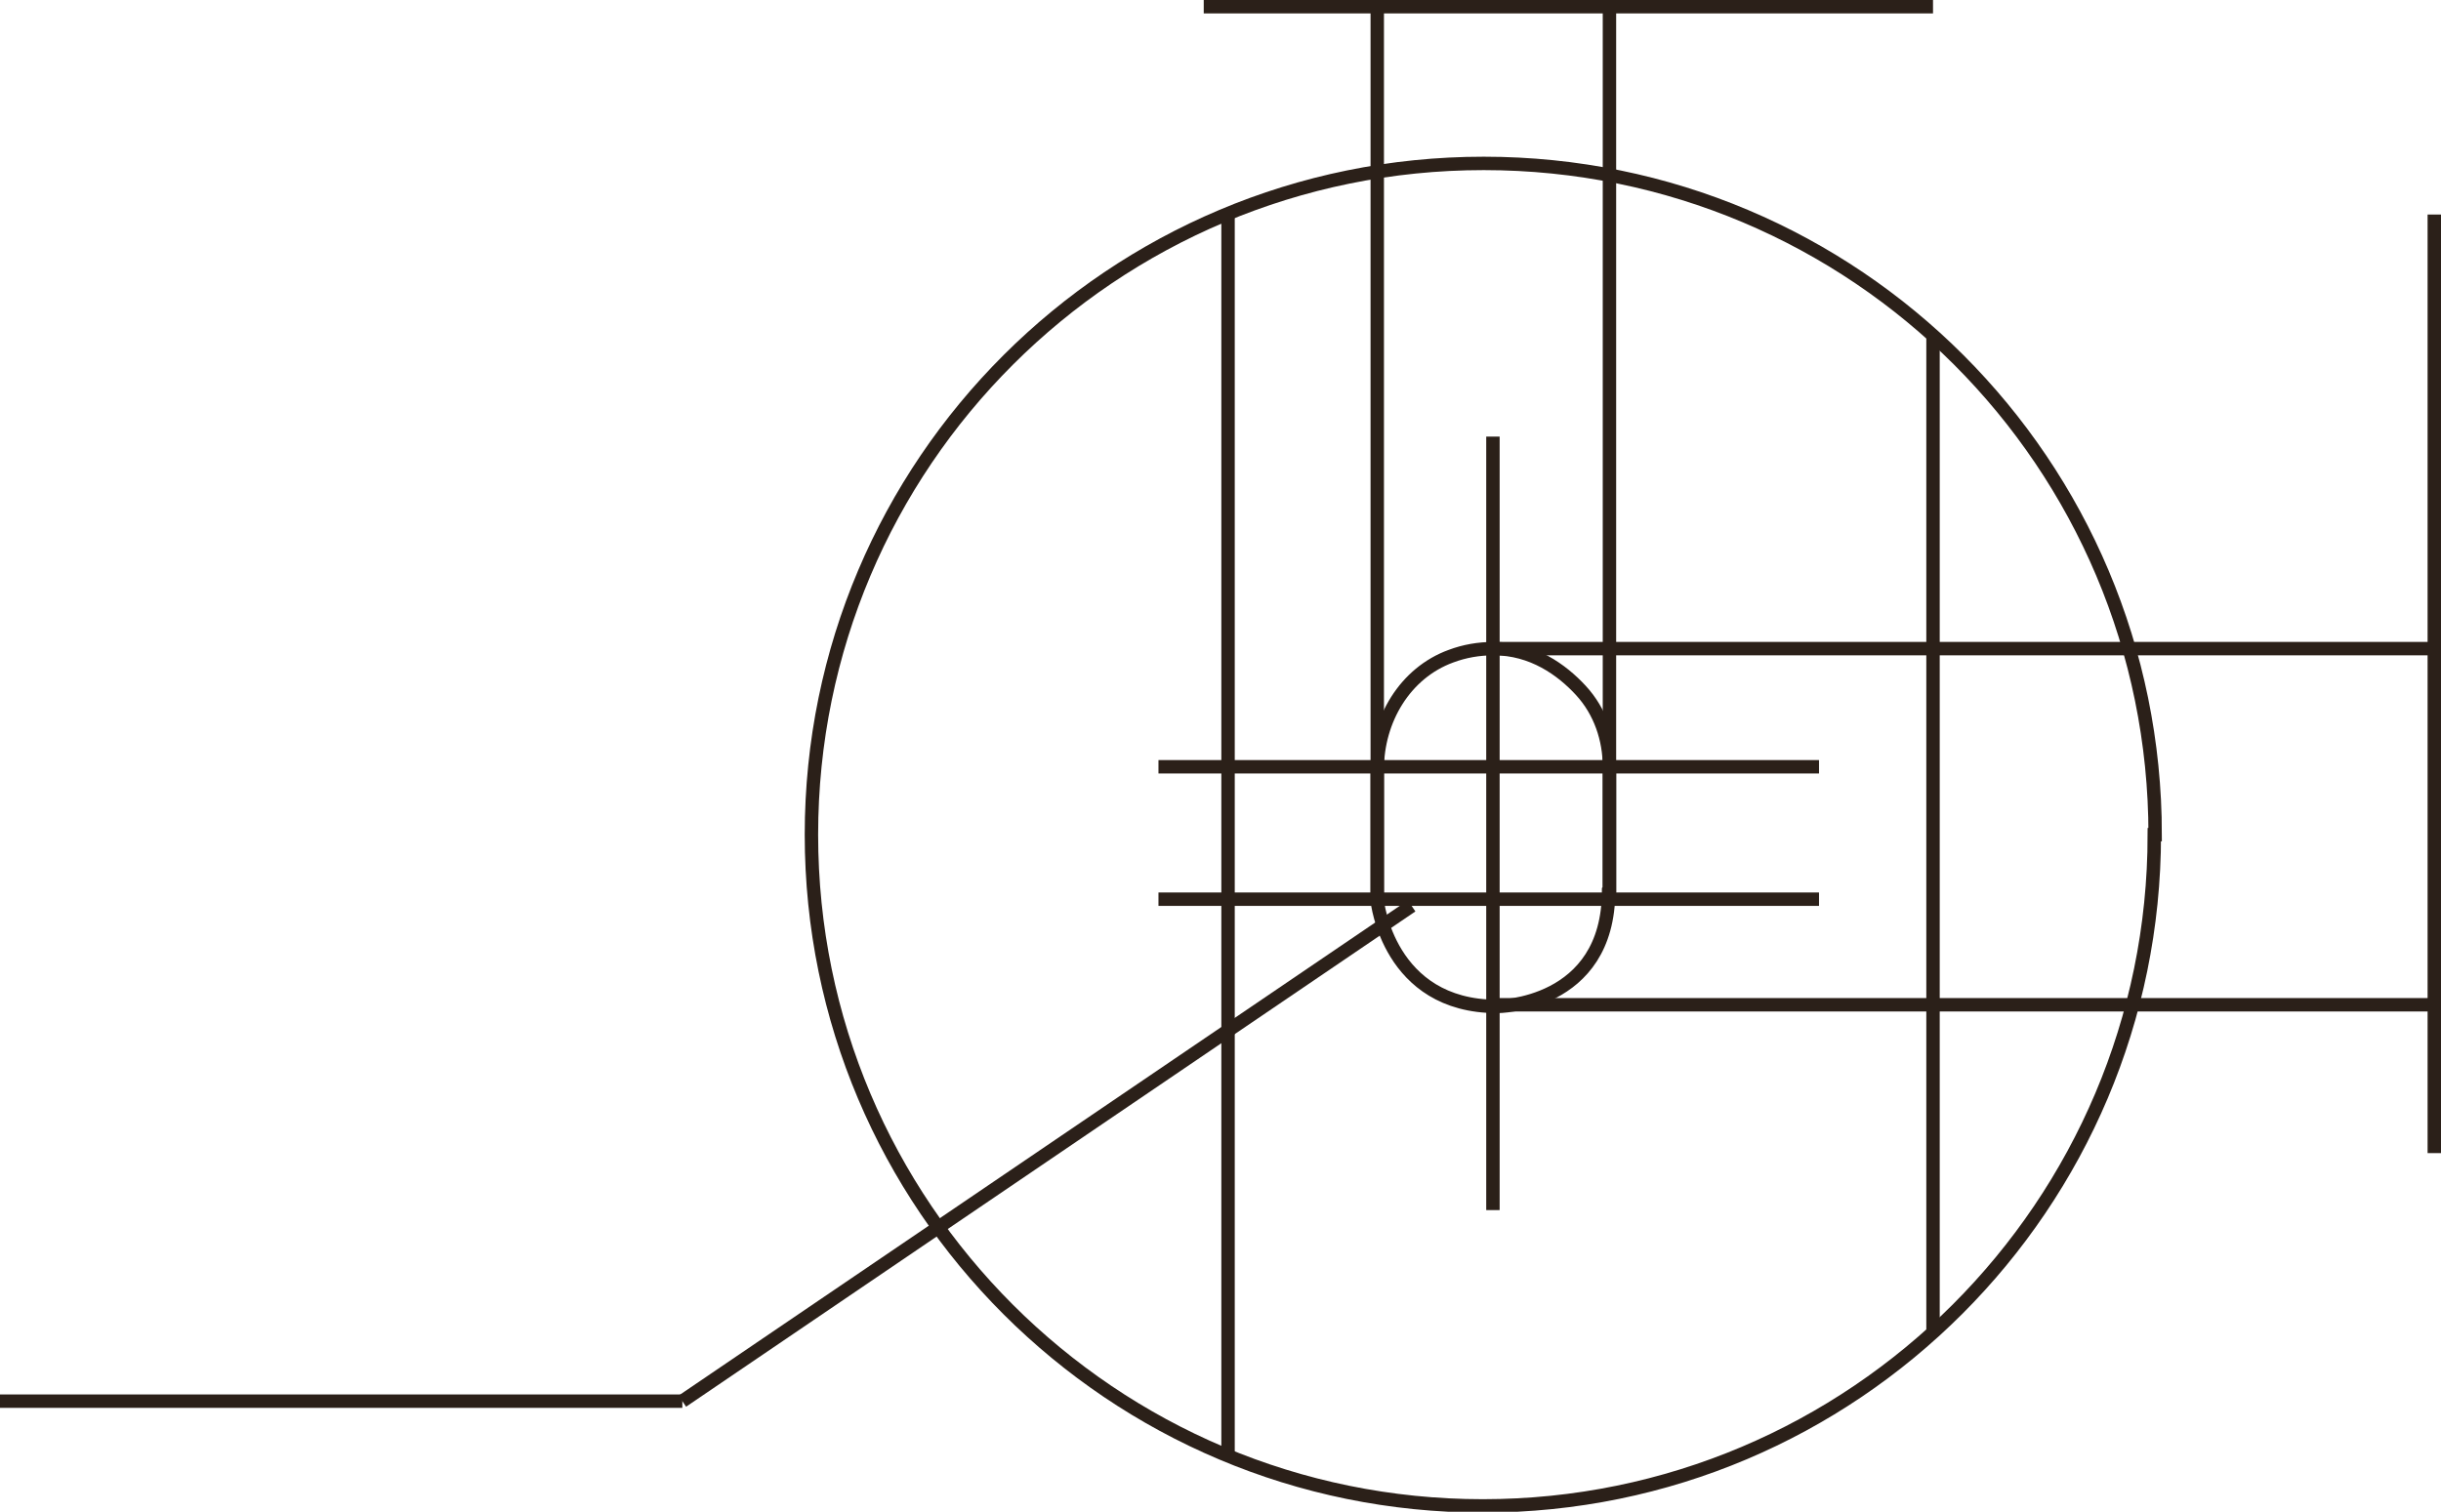 <?xml version="1.0" encoding="UTF-8"?><svg id="Layer_2" xmlns="http://www.w3.org/2000/svg" viewBox="0 0 29.12 18.04"><defs><style>.cls-1{fill:none;stroke:#2b2019;stroke-miterlimit:10;stroke-width:.16px;}</style></defs><g id="Layer_1-2"><path class="cls-1" d="M25.7,9.96c0,4.42-3.59,8.01-8.01,8.01s-8.01-3.58-8.01-8.01S13.27,1.95,17.7,1.95s8.01,3.58,8.01,8.01Z"/><line class="cls-1" x1="14.65" y1="2.56" x2="14.65" y2="17.36"/><line class="cls-1" x1="23.06" y1="4.02" x2="23.06" y2="15.9"/><line class="cls-1" x1="14.36" y1=".08" x2="23.06" y2=".08"/><path class="cls-1" d="M19.2,10.62v-1.47c0-.33-.11-.66-.34-.91-.23-.25-.58-.5-1.04-.5-.18,0-.35.03-.51.09-.55.2-.88.76-.88,1.35v1.57s.13,1.26,1.43,1.26c0,0,1.33,0,1.33-1.38Z"/><line class="cls-1" x1="16.43" y1=".08" x2="16.43" y2="10.73"/><line class="cls-1" x1="19.2" y1=".08" x2="19.2" y2="10.73"/><line class="cls-1" x1="13.82" y1="9.15" x2="21.7" y2="9.15"/><line class="cls-1" x1="17.81" y1="7.74" x2="29.04" y2="7.74"/><line class="cls-1" x1="17.86" y1="11.99" x2="29.04" y2="11.99"/><line class="cls-1" x1="17.81" y1="14.44" x2="17.81" y2="5.21"/><line class="cls-1" x1="29.04" y1="13.76" x2="29.04" y2="2.56"/><line class="cls-1" x1="13.82" y1="10.73" x2="21.7" y2="10.73"/><line class="cls-1" x1="16.84" y1="10.81" x2="8.14" y2="16.72"/><path class="cls-1" d="M0,16.72h8.14H0Z"/></g></svg>